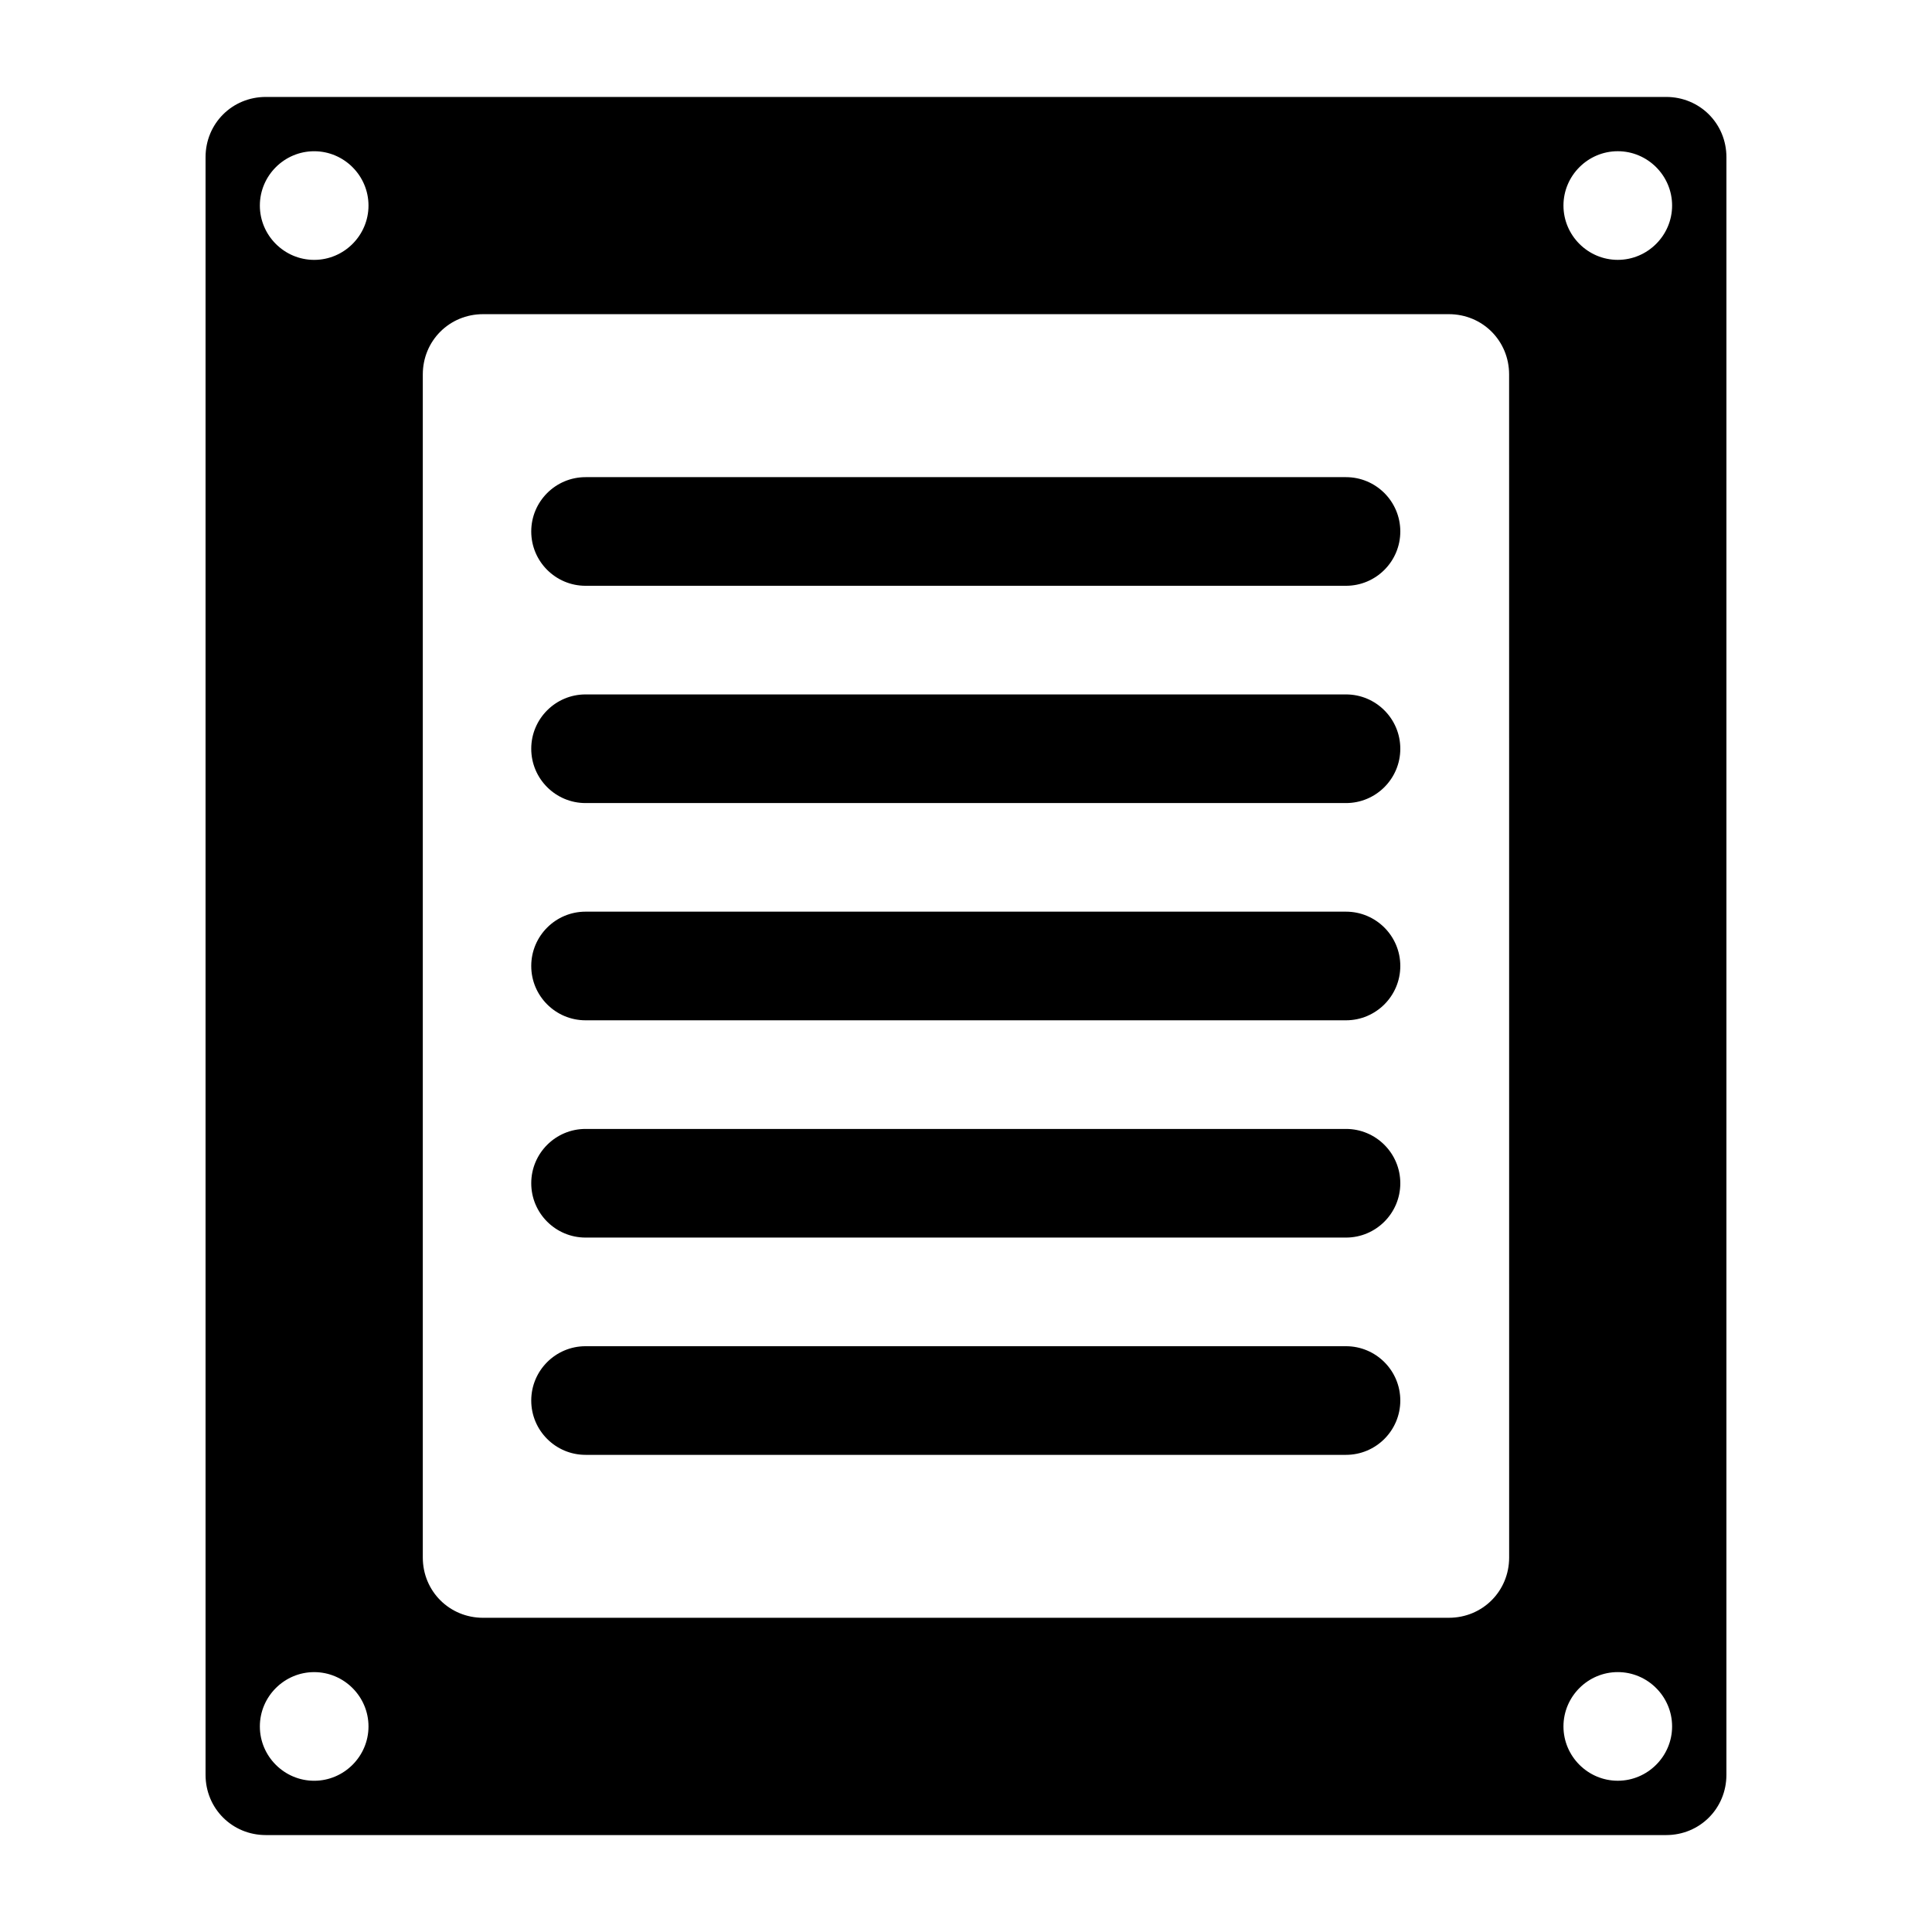 <?xml version="1.0" encoding="UTF-8"?>
<!-- Uploaded to: ICON Repo, www.svgrepo.com, Generator: ICON Repo Mixer Tools -->
<svg fill="#000000" width="800px" height="800px" version="1.1" viewBox="144 144 512 512" xmlns="http://www.w3.org/2000/svg">
 <g>
  <path d="m500.7 299.24h-201.52c-7.945 0-14.395-6.449-14.395-14.395s6.449-14.395 14.395-14.395h201.52c7.945 0 14.395 6.449 14.395 14.395s-6.449 14.395-14.395 14.395z"/>
  <path d="m500.7 356.82h-201.52c-7.945 0-14.395-6.449-14.395-14.395s6.449-14.395 14.395-14.395h201.52c7.945 0 14.395 6.449 14.395 14.395s-6.449 14.395-14.395 14.395z"/>
  <path d="m500.7 414.39h-201.52c-7.945 0-14.395-6.449-14.395-14.395s6.449-14.395 14.395-14.395h201.52c7.945 0 14.395 6.449 14.395 14.395s-6.449 14.395-14.395 14.395z"/>
  <path d="m500.7 471.97h-201.52c-7.945 0-14.395-6.449-14.395-14.395s6.449-14.395 14.395-14.395h201.52c7.945 0 14.395 6.449 14.395 14.395s-6.449 14.395-14.395 14.395z"/>
  <path d="m500.7 529.55h-201.52c-7.945 0-14.395-6.449-14.395-14.395s6.449-14.395 14.395-14.395h201.52c7.945 0 14.395 6.449 14.395 14.395s-6.449 14.395-14.395 14.395z"/>
  <path d="m585.54 169.69h-371.09c-8.926 0-15.977 7.051-15.977 15.977v428.67c0 8.926 7.055 15.977 15.977 15.977h371.09c8.926 0 15.977-7.055 15.977-15.977l0.004-428.67c0-8.926-7.055-15.977-15.98-15.977zm-358.28 446.23c-7.918 0-14.395-6.477-14.395-14.395 0-7.918 6.477-14.395 14.395-14.395s14.395 6.477 14.395 14.395c0 7.914-6.481 14.395-14.395 14.395zm0-403.05c-7.918 0-14.395-6.477-14.395-14.395 0-7.918 6.477-14.395 14.395-14.395s14.395 6.477 14.395 14.395c0 7.914-6.481 14.395-14.395 14.395zm316.68 343.88c0 8.926-7.055 15.977-15.977 15.977l-255.94 0.004c-8.926 0-15.977-7.055-15.977-15.977v-313.52c0-8.926 7.055-15.977 15.977-15.977h255.93c8.926 0 15.977 7.055 15.977 15.977zm28.789 59.164c-7.918 0-14.395-6.477-14.395-14.395 0-7.918 6.477-14.395 14.395-14.395s14.395 6.477 14.395 14.395c0 7.914-6.481 14.395-14.395 14.395zm0-403.05c-7.918 0-14.395-6.477-14.395-14.395 0-7.918 6.477-14.395 14.395-14.395s14.395 6.477 14.395 14.395c0 7.914-6.481 14.395-14.395 14.395z"/>
 </g>
</svg>